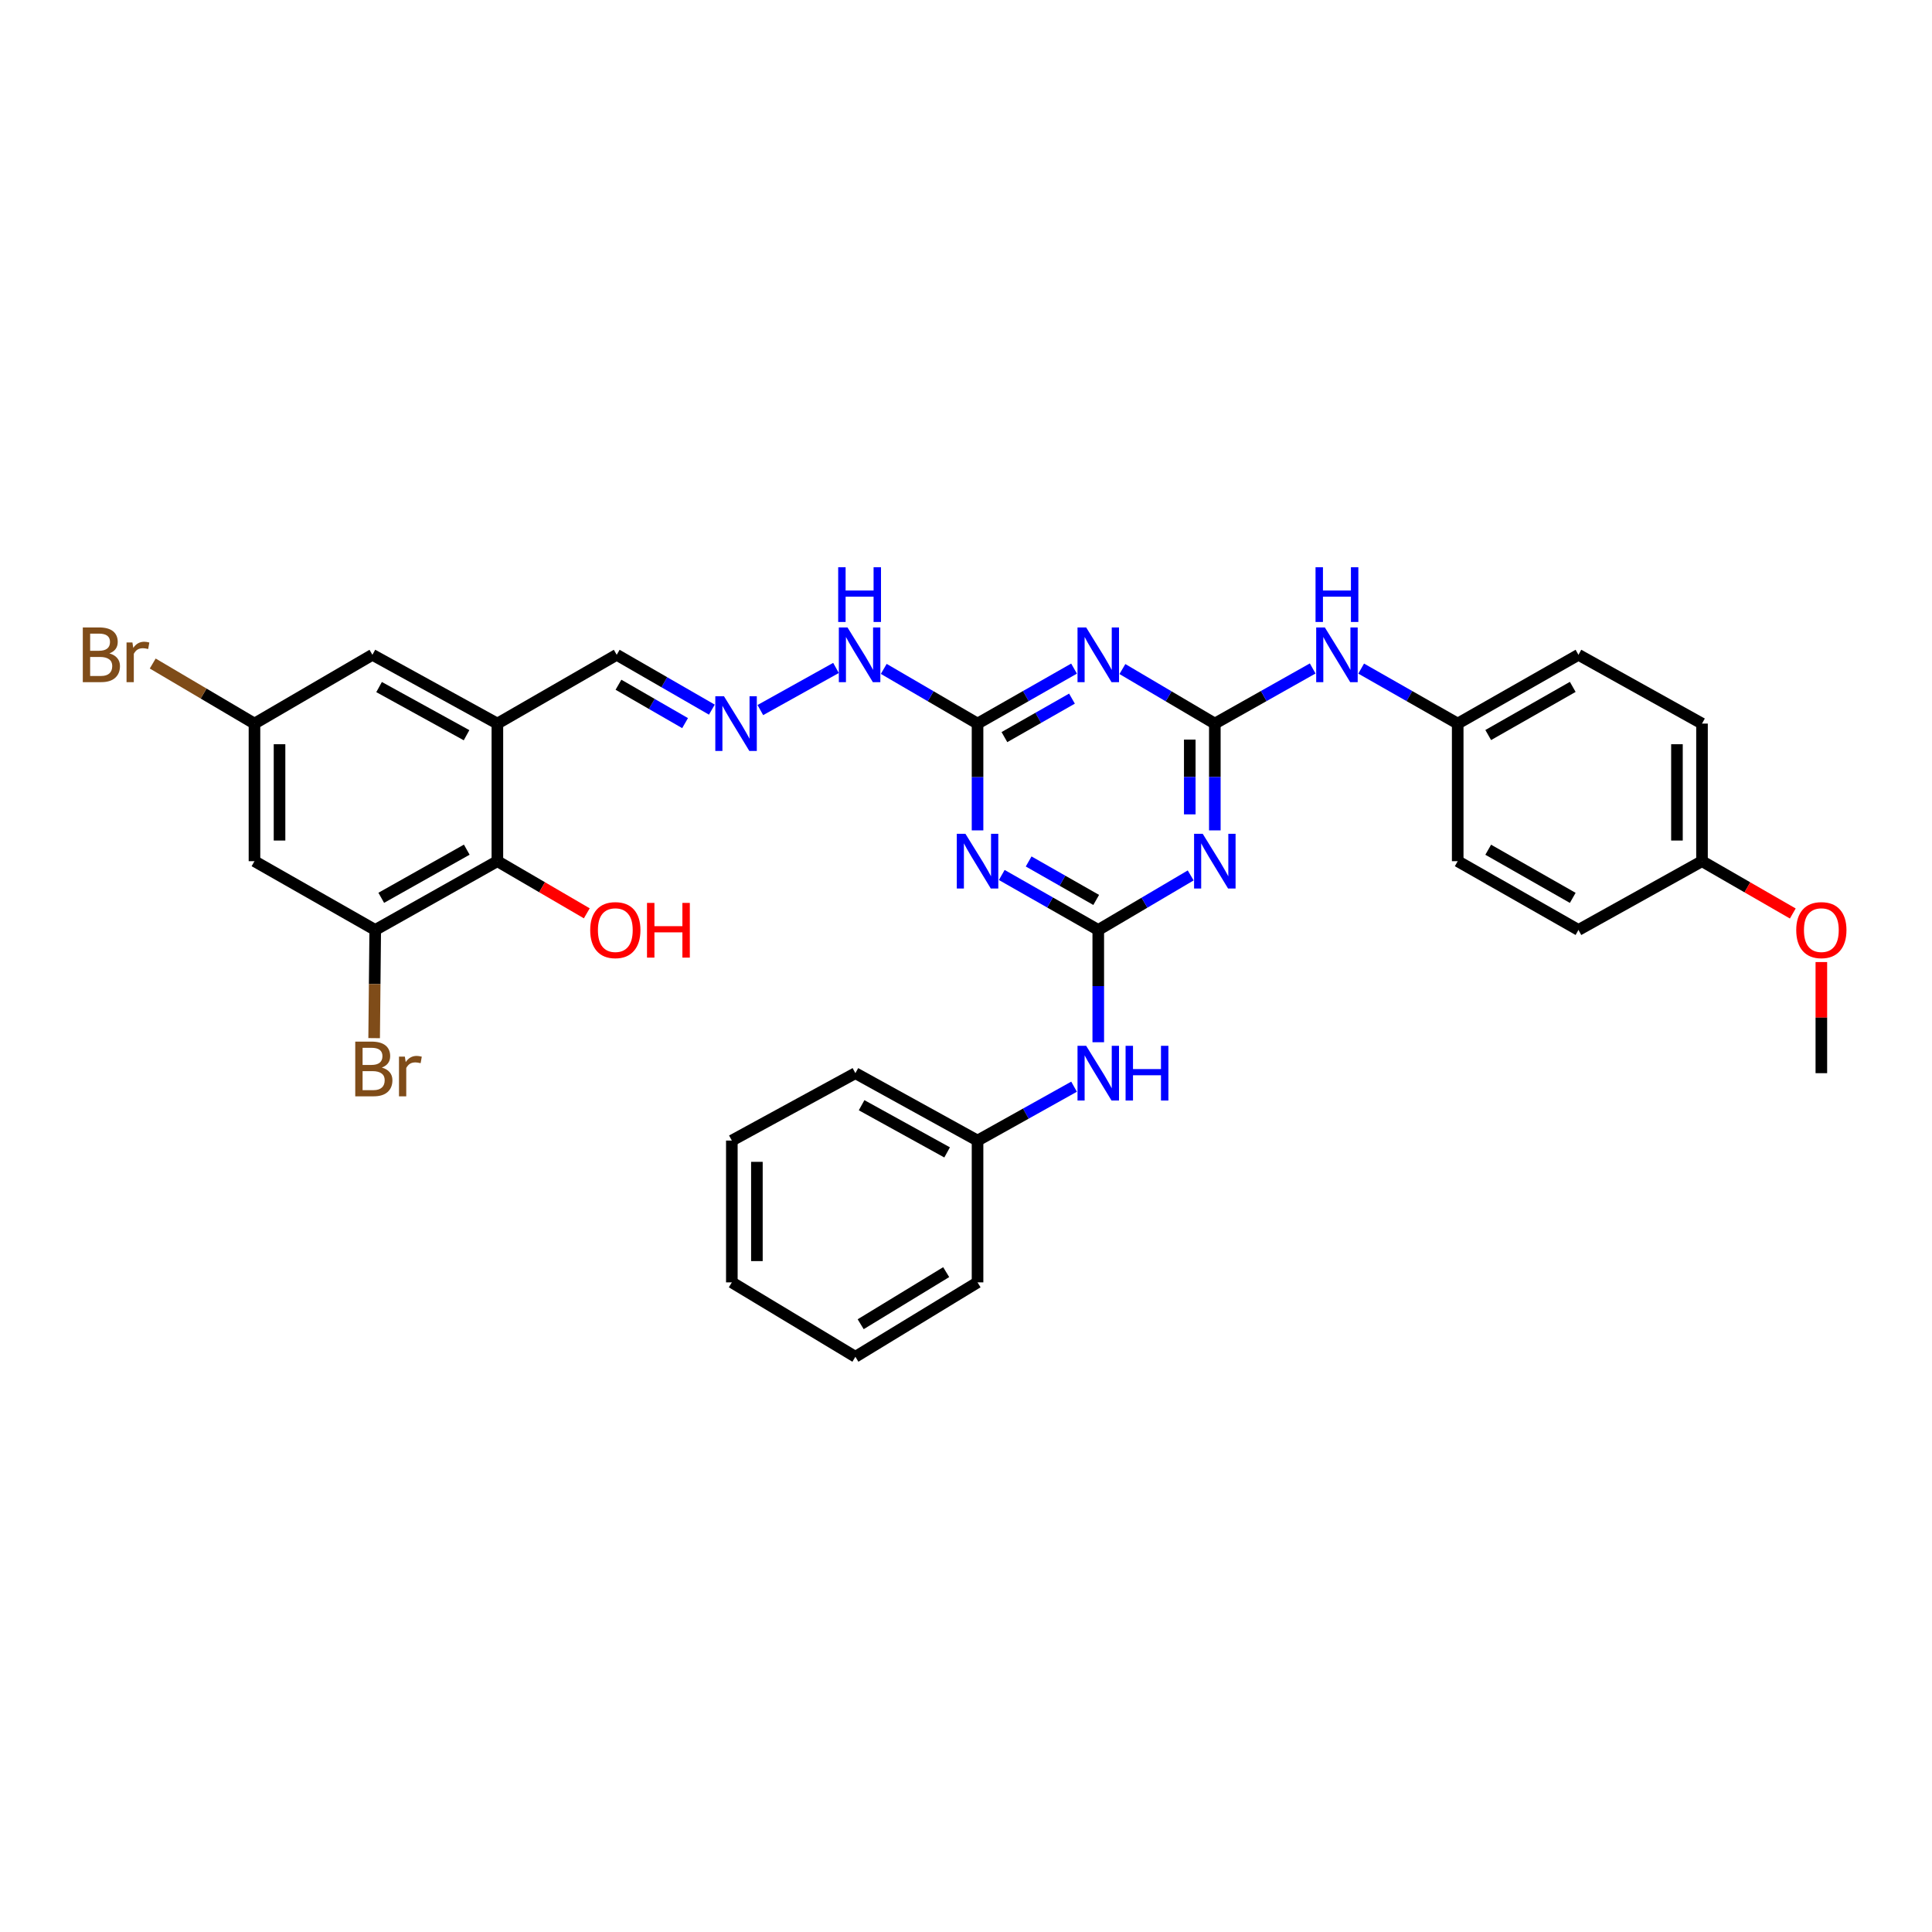<?xml version='1.0' encoding='iso-8859-1'?>
<svg version='1.1' baseProfile='full'
              xmlns='http://www.w3.org/2000/svg'
                      xmlns:rdkit='http://www.rdkit.org/xml'
                      xmlns:xlink='http://www.w3.org/1999/xlink'
                  xml:space='preserve'
width='1000px' height='1000px' viewBox='0 0 1000 1000'>
<!-- END OF HEADER -->
<rect style='opacity:1.0;fill:#FFFFFF;stroke:none' width='1000' height='1000' x='0' y='0'> </rect>
<path class='bond-1' d='M 568.461,481.344 L 592.381,467.23' style='fill:none;fill-rule:evenodd;stroke:#000000;stroke-width:6px;stroke-linecap:butt;stroke-linejoin:miter;stroke-opacity:1' />
<path class='bond-1' d='M 592.381,467.23 L 616.302,453.116' style='fill:none;fill-rule:evenodd;stroke:#0000FF;stroke-width:6px;stroke-linecap:butt;stroke-linejoin:miter;stroke-opacity:1' />
<path class='bond-2' d='M 568.461,481.344 L 543.487,467.116' style='fill:none;fill-rule:evenodd;stroke:#000000;stroke-width:6px;stroke-linecap:butt;stroke-linejoin:miter;stroke-opacity:1' />
<path class='bond-2' d='M 543.487,467.116 L 518.513,452.889' style='fill:none;fill-rule:evenodd;stroke:#0000FF;stroke-width:6px;stroke-linecap:butt;stroke-linejoin:miter;stroke-opacity:1' />
<path class='bond-2' d='M 567.388,465.808 L 549.907,455.848' style='fill:none;fill-rule:evenodd;stroke:#000000;stroke-width:6px;stroke-linecap:butt;stroke-linejoin:miter;stroke-opacity:1' />
<path class='bond-2' d='M 549.907,455.848 L 532.425,445.889' style='fill:none;fill-rule:evenodd;stroke:#0000FF;stroke-width:6px;stroke-linecap:butt;stroke-linejoin:miter;stroke-opacity:1' />
<path class='bond-10' d='M 568.461,481.344 L 568.461,510.402' style='fill:none;fill-rule:evenodd;stroke:#000000;stroke-width:6px;stroke-linecap:butt;stroke-linejoin:miter;stroke-opacity:1' />
<path class='bond-10' d='M 568.461,510.402 L 568.461,539.459' style='fill:none;fill-rule:evenodd;stroke:#0000FF;stroke-width:6px;stroke-linecap:butt;stroke-linejoin:miter;stroke-opacity:1' />
<path class='bond-0' d='M 628.793,374.528 L 628.793,402.167' style='fill:none;fill-rule:evenodd;stroke:#000000;stroke-width:6px;stroke-linecap:butt;stroke-linejoin:miter;stroke-opacity:1' />
<path class='bond-0' d='M 628.793,402.167 L 628.793,429.805' style='fill:none;fill-rule:evenodd;stroke:#0000FF;stroke-width:6px;stroke-linecap:butt;stroke-linejoin:miter;stroke-opacity:1' />
<path class='bond-0' d='M 615.824,382.82 L 615.824,402.167' style='fill:none;fill-rule:evenodd;stroke:#000000;stroke-width:6px;stroke-linecap:butt;stroke-linejoin:miter;stroke-opacity:1' />
<path class='bond-0' d='M 615.824,402.167 L 615.824,421.514' style='fill:none;fill-rule:evenodd;stroke:#0000FF;stroke-width:6px;stroke-linecap:butt;stroke-linejoin:miter;stroke-opacity:1' />
<path class='bond-9' d='M 628.793,374.528 L 654.119,360.261' style='fill:none;fill-rule:evenodd;stroke:#000000;stroke-width:6px;stroke-linecap:butt;stroke-linejoin:miter;stroke-opacity:1' />
<path class='bond-9' d='M 654.119,360.261 L 679.446,345.994' style='fill:none;fill-rule:evenodd;stroke:#0000FF;stroke-width:6px;stroke-linecap:butt;stroke-linejoin:miter;stroke-opacity:1' />
<path class='bond-33' d='M 628.793,374.528 L 604.873,360.411' style='fill:none;fill-rule:evenodd;stroke:#000000;stroke-width:6px;stroke-linecap:butt;stroke-linejoin:miter;stroke-opacity:1' />
<path class='bond-33' d='M 604.873,360.411 L 580.953,346.295' style='fill:none;fill-rule:evenodd;stroke:#0000FF;stroke-width:6px;stroke-linecap:butt;stroke-linejoin:miter;stroke-opacity:1' />
<path class='bond-4' d='M 505.975,429.805 L 505.975,402.167' style='fill:none;fill-rule:evenodd;stroke:#0000FF;stroke-width:6px;stroke-linecap:butt;stroke-linejoin:miter;stroke-opacity:1' />
<path class='bond-4' d='M 505.975,402.167 L 505.975,374.528' style='fill:none;fill-rule:evenodd;stroke:#000000;stroke-width:6px;stroke-linecap:butt;stroke-linejoin:miter;stroke-opacity:1' />
<path class='bond-3' d='M 555.923,346.067 L 530.949,360.297' style='fill:none;fill-rule:evenodd;stroke:#0000FF;stroke-width:6px;stroke-linecap:butt;stroke-linejoin:miter;stroke-opacity:1' />
<path class='bond-3' d='M 530.949,360.297 L 505.975,374.528' style='fill:none;fill-rule:evenodd;stroke:#000000;stroke-width:6px;stroke-linecap:butt;stroke-linejoin:miter;stroke-opacity:1' />
<path class='bond-3' d='M 554.851,361.604 L 537.37,371.565' style='fill:none;fill-rule:evenodd;stroke:#0000FF;stroke-width:6px;stroke-linecap:butt;stroke-linejoin:miter;stroke-opacity:1' />
<path class='bond-3' d='M 537.37,371.565 L 519.888,381.526' style='fill:none;fill-rule:evenodd;stroke:#000000;stroke-width:6px;stroke-linecap:butt;stroke-linejoin:miter;stroke-opacity:1' />
<path class='bond-13' d='M 505.975,374.528 L 481.703,360.372' style='fill:none;fill-rule:evenodd;stroke:#000000;stroke-width:6px;stroke-linecap:butt;stroke-linejoin:miter;stroke-opacity:1' />
<path class='bond-13' d='M 481.703,360.372 L 457.43,346.217' style='fill:none;fill-rule:evenodd;stroke:#0000FF;stroke-width:6px;stroke-linecap:butt;stroke-linejoin:miter;stroke-opacity:1' />
<path class='bond-5' d='M 257.444,374.528 L 319.209,338.923' style='fill:none;fill-rule:evenodd;stroke:#000000;stroke-width:6px;stroke-linecap:butt;stroke-linejoin:miter;stroke-opacity:1' />
<path class='bond-7' d='M 257.444,374.528 L 257.444,445.746' style='fill:none;fill-rule:evenodd;stroke:#000000;stroke-width:6px;stroke-linecap:butt;stroke-linejoin:miter;stroke-opacity:1' />
<path class='bond-12' d='M 257.444,374.528 L 192.76,338.923' style='fill:none;fill-rule:evenodd;stroke:#000000;stroke-width:6px;stroke-linecap:butt;stroke-linejoin:miter;stroke-opacity:1' />
<path class='bond-12' d='M 241.488,380.548 L 196.209,355.624' style='fill:none;fill-rule:evenodd;stroke:#000000;stroke-width:6px;stroke-linecap:butt;stroke-linejoin:miter;stroke-opacity:1' />
<path class='bond-6' d='M 194.216,481.344 L 257.444,445.746' style='fill:none;fill-rule:evenodd;stroke:#000000;stroke-width:6px;stroke-linecap:butt;stroke-linejoin:miter;stroke-opacity:1' />
<path class='bond-6' d='M 197.338,464.704 L 241.597,439.785' style='fill:none;fill-rule:evenodd;stroke:#000000;stroke-width:6px;stroke-linecap:butt;stroke-linejoin:miter;stroke-opacity:1' />
<path class='bond-17' d='M 194.216,481.344 L 193.935,509.341' style='fill:none;fill-rule:evenodd;stroke:#000000;stroke-width:6px;stroke-linecap:butt;stroke-linejoin:miter;stroke-opacity:1' />
<path class='bond-17' d='M 193.935,509.341 L 193.655,537.338' style='fill:none;fill-rule:evenodd;stroke:#7F4C19;stroke-width:6px;stroke-linecap:butt;stroke-linejoin:miter;stroke-opacity:1' />
<path class='bond-36' d='M 194.216,481.344 L 131.716,445.746' style='fill:none;fill-rule:evenodd;stroke:#000000;stroke-width:6px;stroke-linecap:butt;stroke-linejoin:miter;stroke-opacity:1' />
<path class='bond-18' d='M 257.444,445.746 L 280.583,459.239' style='fill:none;fill-rule:evenodd;stroke:#000000;stroke-width:6px;stroke-linecap:butt;stroke-linejoin:miter;stroke-opacity:1' />
<path class='bond-18' d='M 280.583,459.239 L 303.722,472.733' style='fill:none;fill-rule:evenodd;stroke:#FF0000;stroke-width:6px;stroke-linecap:butt;stroke-linejoin:miter;stroke-opacity:1' />
<path class='bond-8' d='M 131.716,445.746 L 131.716,374.528' style='fill:none;fill-rule:evenodd;stroke:#000000;stroke-width:6px;stroke-linecap:butt;stroke-linejoin:miter;stroke-opacity:1' />
<path class='bond-8' d='M 144.684,435.063 L 144.684,385.211' style='fill:none;fill-rule:evenodd;stroke:#000000;stroke-width:6px;stroke-linecap:butt;stroke-linejoin:miter;stroke-opacity:1' />
<path class='bond-16' d='M 704.538,346.065 L 729.522,360.296' style='fill:none;fill-rule:evenodd;stroke:#0000FF;stroke-width:6px;stroke-linecap:butt;stroke-linejoin:miter;stroke-opacity:1' />
<path class='bond-16' d='M 729.522,360.296 L 754.507,374.528' style='fill:none;fill-rule:evenodd;stroke:#000000;stroke-width:6px;stroke-linecap:butt;stroke-linejoin:miter;stroke-opacity:1' />
<path class='bond-19' d='M 555.932,562.467 L 530.954,576.412' style='fill:none;fill-rule:evenodd;stroke:#0000FF;stroke-width:6px;stroke-linecap:butt;stroke-linejoin:miter;stroke-opacity:1' />
<path class='bond-19' d='M 530.954,576.412 L 505.975,590.358' style='fill:none;fill-rule:evenodd;stroke:#000000;stroke-width:6px;stroke-linecap:butt;stroke-linejoin:miter;stroke-opacity:1' />
<path class='bond-11' d='M 393.552,367.529 L 432.713,345.722' style='fill:none;fill-rule:evenodd;stroke:#0000FF;stroke-width:6px;stroke-linecap:butt;stroke-linejoin:miter;stroke-opacity:1' />
<path class='bond-15' d='M 368.459,367.31 L 343.834,353.116' style='fill:none;fill-rule:evenodd;stroke:#0000FF;stroke-width:6px;stroke-linecap:butt;stroke-linejoin:miter;stroke-opacity:1' />
<path class='bond-15' d='M 343.834,353.116 L 319.209,338.923' style='fill:none;fill-rule:evenodd;stroke:#000000;stroke-width:6px;stroke-linecap:butt;stroke-linejoin:miter;stroke-opacity:1' />
<path class='bond-15' d='M 354.596,374.288 L 337.358,364.352' style='fill:none;fill-rule:evenodd;stroke:#0000FF;stroke-width:6px;stroke-linecap:butt;stroke-linejoin:miter;stroke-opacity:1' />
<path class='bond-15' d='M 337.358,364.352 L 320.121,354.416' style='fill:none;fill-rule:evenodd;stroke:#000000;stroke-width:6px;stroke-linecap:butt;stroke-linejoin:miter;stroke-opacity:1' />
<path class='bond-14' d='M 192.76,338.923 L 131.716,374.528' style='fill:none;fill-rule:evenodd;stroke:#000000;stroke-width:6px;stroke-linecap:butt;stroke-linejoin:miter;stroke-opacity:1' />
<path class='bond-20' d='M 131.716,374.528 L 105.382,358.983' style='fill:none;fill-rule:evenodd;stroke:#000000;stroke-width:6px;stroke-linecap:butt;stroke-linejoin:miter;stroke-opacity:1' />
<path class='bond-20' d='M 105.382,358.983 L 79.049,343.439' style='fill:none;fill-rule:evenodd;stroke:#7F4C19;stroke-width:6px;stroke-linecap:butt;stroke-linejoin:miter;stroke-opacity:1' />
<path class='bond-22' d='M 754.507,374.528 L 754.507,445.746' style='fill:none;fill-rule:evenodd;stroke:#000000;stroke-width:6px;stroke-linecap:butt;stroke-linejoin:miter;stroke-opacity:1' />
<path class='bond-23' d='M 754.507,374.528 L 817.007,338.923' style='fill:none;fill-rule:evenodd;stroke:#000000;stroke-width:6px;stroke-linecap:butt;stroke-linejoin:miter;stroke-opacity:1' />
<path class='bond-23' d='M 770.301,380.455 L 814.051,355.532' style='fill:none;fill-rule:evenodd;stroke:#000000;stroke-width:6px;stroke-linecap:butt;stroke-linejoin:miter;stroke-opacity:1' />
<path class='bond-27' d='M 505.975,590.358 L 442.747,555.473' style='fill:none;fill-rule:evenodd;stroke:#000000;stroke-width:6px;stroke-linecap:butt;stroke-linejoin:miter;stroke-opacity:1' />
<path class='bond-27' d='M 490.226,596.48 L 445.967,572.06' style='fill:none;fill-rule:evenodd;stroke:#000000;stroke-width:6px;stroke-linecap:butt;stroke-linejoin:miter;stroke-opacity:1' />
<path class='bond-28' d='M 505.975,590.358 L 505.975,663.751' style='fill:none;fill-rule:evenodd;stroke:#000000;stroke-width:6px;stroke-linecap:butt;stroke-linejoin:miter;stroke-opacity:1' />
<path class='bond-21' d='M 880.955,445.746 L 880.955,374.528' style='fill:none;fill-rule:evenodd;stroke:#000000;stroke-width:6px;stroke-linecap:butt;stroke-linejoin:miter;stroke-opacity:1' />
<path class='bond-21' d='M 867.987,435.063 L 867.987,385.211' style='fill:none;fill-rule:evenodd;stroke:#000000;stroke-width:6px;stroke-linecap:butt;stroke-linejoin:miter;stroke-opacity:1' />
<path class='bond-26' d='M 880.955,445.746 L 904.451,459.286' style='fill:none;fill-rule:evenodd;stroke:#000000;stroke-width:6px;stroke-linecap:butt;stroke-linejoin:miter;stroke-opacity:1' />
<path class='bond-26' d='M 904.451,459.286 L 927.946,472.825' style='fill:none;fill-rule:evenodd;stroke:#FF0000;stroke-width:6px;stroke-linecap:butt;stroke-linejoin:miter;stroke-opacity:1' />
<path class='bond-35' d='M 880.955,445.746 L 817.007,481.344' style='fill:none;fill-rule:evenodd;stroke:#000000;stroke-width:6px;stroke-linecap:butt;stroke-linejoin:miter;stroke-opacity:1' />
<path class='bond-25' d='M 754.507,445.746 L 817.007,481.344' style='fill:none;fill-rule:evenodd;stroke:#000000;stroke-width:6px;stroke-linecap:butt;stroke-linejoin:miter;stroke-opacity:1' />
<path class='bond-25' d='M 770.3,439.817 L 814.05,464.736' style='fill:none;fill-rule:evenodd;stroke:#000000;stroke-width:6px;stroke-linecap:butt;stroke-linejoin:miter;stroke-opacity:1' />
<path class='bond-24' d='M 817.007,338.923 L 880.955,374.528' style='fill:none;fill-rule:evenodd;stroke:#000000;stroke-width:6px;stroke-linecap:butt;stroke-linejoin:miter;stroke-opacity:1' />
<path class='bond-29' d='M 942.728,497.957 L 942.728,526.715' style='fill:none;fill-rule:evenodd;stroke:#FF0000;stroke-width:6px;stroke-linecap:butt;stroke-linejoin:miter;stroke-opacity:1' />
<path class='bond-29' d='M 942.728,526.715 L 942.728,555.473' style='fill:none;fill-rule:evenodd;stroke:#000000;stroke-width:6px;stroke-linecap:butt;stroke-linejoin:miter;stroke-opacity:1' />
<path class='bond-31' d='M 442.747,555.473 L 378.799,590.358' style='fill:none;fill-rule:evenodd;stroke:#000000;stroke-width:6px;stroke-linecap:butt;stroke-linejoin:miter;stroke-opacity:1' />
<path class='bond-30' d='M 505.975,663.751 L 442.747,702.267' style='fill:none;fill-rule:evenodd;stroke:#000000;stroke-width:6px;stroke-linecap:butt;stroke-linejoin:miter;stroke-opacity:1' />
<path class='bond-30' d='M 489.744,658.453 L 445.485,685.415' style='fill:none;fill-rule:evenodd;stroke:#000000;stroke-width:6px;stroke-linecap:butt;stroke-linejoin:miter;stroke-opacity:1' />
<path class='bond-32' d='M 442.747,702.267 L 378.799,663.751' style='fill:none;fill-rule:evenodd;stroke:#000000;stroke-width:6px;stroke-linecap:butt;stroke-linejoin:miter;stroke-opacity:1' />
<path class='bond-34' d='M 378.799,590.358 L 378.799,663.751' style='fill:none;fill-rule:evenodd;stroke:#000000;stroke-width:6px;stroke-linecap:butt;stroke-linejoin:miter;stroke-opacity:1' />
<path class='bond-34' d='M 391.767,601.367 L 391.767,652.742' style='fill:none;fill-rule:evenodd;stroke:#000000;stroke-width:6px;stroke-linecap:butt;stroke-linejoin:miter;stroke-opacity:1' />
<path  class='atom-2' d='M 622.533 431.586
L 631.813 446.586
Q 632.733 448.066, 634.213 450.746
Q 635.693 453.426, 635.773 453.586
L 635.773 431.586
L 639.533 431.586
L 639.533 459.906
L 635.653 459.906
L 625.693 443.506
Q 624.533 441.586, 623.293 439.386
Q 622.093 437.186, 621.733 436.506
L 621.733 459.906
L 618.053 459.906
L 618.053 431.586
L 622.533 431.586
' fill='#0000FF'/>
<path  class='atom-3' d='M 499.715 431.586
L 508.995 446.586
Q 509.915 448.066, 511.395 450.746
Q 512.875 453.426, 512.955 453.586
L 512.955 431.586
L 516.715 431.586
L 516.715 459.906
L 512.835 459.906
L 502.875 443.506
Q 501.715 441.586, 500.475 439.386
Q 499.275 437.186, 498.915 436.506
L 498.915 459.906
L 495.235 459.906
L 495.235 431.586
L 499.715 431.586
' fill='#0000FF'/>
<path  class='atom-4' d='M 562.201 324.763
L 571.481 339.763
Q 572.401 341.243, 573.881 343.923
Q 575.361 346.603, 575.441 346.763
L 575.441 324.763
L 579.201 324.763
L 579.201 353.083
L 575.321 353.083
L 565.361 336.683
Q 564.201 334.763, 562.961 332.563
Q 561.761 330.363, 561.401 329.683
L 561.401 353.083
L 557.721 353.083
L 557.721 324.763
L 562.201 324.763
' fill='#0000FF'/>
<path  class='atom-10' d='M 685.739 324.763
L 695.019 339.763
Q 695.939 341.243, 697.419 343.923
Q 698.899 346.603, 698.979 346.763
L 698.979 324.763
L 702.739 324.763
L 702.739 353.083
L 698.859 353.083
L 688.899 336.683
Q 687.739 334.763, 686.499 332.563
Q 685.299 330.363, 684.939 329.683
L 684.939 353.083
L 681.259 353.083
L 681.259 324.763
L 685.739 324.763
' fill='#0000FF'/>
<path  class='atom-10' d='M 680.919 293.611
L 684.759 293.611
L 684.759 305.651
L 699.239 305.651
L 699.239 293.611
L 703.079 293.611
L 703.079 321.931
L 699.239 321.931
L 699.239 308.851
L 684.759 308.851
L 684.759 321.931
L 680.919 321.931
L 680.919 293.611
' fill='#0000FF'/>
<path  class='atom-11' d='M 562.201 541.313
L 571.481 556.313
Q 572.401 557.793, 573.881 560.473
Q 575.361 563.153, 575.441 563.313
L 575.441 541.313
L 579.201 541.313
L 579.201 569.633
L 575.321 569.633
L 565.361 553.233
Q 564.201 551.313, 562.961 549.113
Q 561.761 546.913, 561.401 546.233
L 561.401 569.633
L 557.721 569.633
L 557.721 541.313
L 562.201 541.313
' fill='#0000FF'/>
<path  class='atom-11' d='M 582.601 541.313
L 586.441 541.313
L 586.441 553.353
L 600.921 553.353
L 600.921 541.313
L 604.761 541.313
L 604.761 569.633
L 600.921 569.633
L 600.921 556.553
L 586.441 556.553
L 586.441 569.633
L 582.601 569.633
L 582.601 541.313
' fill='#0000FF'/>
<path  class='atom-12' d='M 374.722 360.368
L 384.002 375.368
Q 384.922 376.848, 386.402 379.528
Q 387.882 382.208, 387.962 382.368
L 387.962 360.368
L 391.722 360.368
L 391.722 388.688
L 387.842 388.688
L 377.882 372.288
Q 376.722 370.368, 375.482 368.168
Q 374.282 365.968, 373.922 365.288
L 373.922 388.688
L 370.242 388.688
L 370.242 360.368
L 374.722 360.368
' fill='#0000FF'/>
<path  class='atom-14' d='M 438.663 324.763
L 447.943 339.763
Q 448.863 341.243, 450.343 343.923
Q 451.823 346.603, 451.903 346.763
L 451.903 324.763
L 455.663 324.763
L 455.663 353.083
L 451.783 353.083
L 441.823 336.683
Q 440.663 334.763, 439.423 332.563
Q 438.223 330.363, 437.863 329.683
L 437.863 353.083
L 434.183 353.083
L 434.183 324.763
L 438.663 324.763
' fill='#0000FF'/>
<path  class='atom-14' d='M 433.843 293.611
L 437.683 293.611
L 437.683 305.651
L 452.163 305.651
L 452.163 293.611
L 456.003 293.611
L 456.003 321.931
L 452.163 321.931
L 452.163 308.851
L 437.683 308.851
L 437.683 321.931
L 433.843 321.931
L 433.843 293.611
' fill='#0000FF'/>
<path  class='atom-18' d='M 197.635 552.577
Q 200.355 553.337, 201.715 555.017
Q 203.115 556.657, 203.115 559.097
Q 203.115 563.017, 200.595 565.257
Q 198.115 567.457, 193.395 567.457
L 183.875 567.457
L 183.875 539.137
L 192.235 539.137
Q 197.075 539.137, 199.515 541.097
Q 201.955 543.057, 201.955 546.657
Q 201.955 550.937, 197.635 552.577
M 187.675 542.337
L 187.675 551.217
L 192.235 551.217
Q 195.035 551.217, 196.475 550.097
Q 197.955 548.937, 197.955 546.657
Q 197.955 542.337, 192.235 542.337
L 187.675 542.337
M 193.395 564.257
Q 196.155 564.257, 197.635 562.937
Q 199.115 561.617, 199.115 559.097
Q 199.115 556.777, 197.475 555.617
Q 195.875 554.417, 192.795 554.417
L 187.675 554.417
L 187.675 564.257
L 193.395 564.257
' fill='#7F4C19'/>
<path  class='atom-18' d='M 209.555 546.897
L 209.995 549.737
Q 212.155 546.537, 215.675 546.537
Q 216.795 546.537, 218.315 546.937
L 217.715 550.297
Q 215.995 549.897, 215.035 549.897
Q 213.355 549.897, 212.235 550.577
Q 211.155 551.217, 210.275 552.777
L 210.275 567.457
L 206.515 567.457
L 206.515 546.897
L 209.555 546.897
' fill='#7F4C19'/>
<path  class='atom-19' d='M 305.489 481.424
Q 305.489 474.624, 308.849 470.824
Q 312.209 467.024, 318.489 467.024
Q 324.769 467.024, 328.129 470.824
Q 331.489 474.624, 331.489 481.424
Q 331.489 488.304, 328.089 492.224
Q 324.689 496.104, 318.489 496.104
Q 312.249 496.104, 308.849 492.224
Q 305.489 488.344, 305.489 481.424
M 318.489 492.904
Q 322.809 492.904, 325.129 490.024
Q 327.489 487.104, 327.489 481.424
Q 327.489 475.864, 325.129 473.064
Q 322.809 470.224, 318.489 470.224
Q 314.169 470.224, 311.809 473.024
Q 309.489 475.824, 309.489 481.424
Q 309.489 487.144, 311.809 490.024
Q 314.169 492.904, 318.489 492.904
' fill='#FF0000'/>
<path  class='atom-19' d='M 334.889 467.344
L 338.729 467.344
L 338.729 479.384
L 353.209 479.384
L 353.209 467.344
L 357.049 467.344
L 357.049 495.664
L 353.209 495.664
L 353.209 482.584
L 338.729 482.584
L 338.729 495.664
L 334.889 495.664
L 334.889 467.344
' fill='#FF0000'/>
<path  class='atom-21' d='M 56.618 338.203
Q 59.338 338.963, 60.698 340.643
Q 62.098 342.283, 62.098 344.723
Q 62.098 348.643, 59.578 350.883
Q 57.098 353.083, 52.378 353.083
L 42.858 353.083
L 42.858 324.763
L 51.218 324.763
Q 56.058 324.763, 58.498 326.723
Q 60.938 328.683, 60.938 332.283
Q 60.938 336.563, 56.618 338.203
M 46.658 327.963
L 46.658 336.843
L 51.218 336.843
Q 54.018 336.843, 55.458 335.723
Q 56.938 334.563, 56.938 332.283
Q 56.938 327.963, 51.218 327.963
L 46.658 327.963
M 52.378 349.883
Q 55.138 349.883, 56.618 348.563
Q 58.098 347.243, 58.098 344.723
Q 58.098 342.403, 56.458 341.243
Q 54.858 340.043, 51.778 340.043
L 46.658 340.043
L 46.658 349.883
L 52.378 349.883
' fill='#7F4C19'/>
<path  class='atom-21' d='M 68.538 332.523
L 68.978 335.363
Q 71.138 332.163, 74.658 332.163
Q 75.778 332.163, 77.298 332.563
L 76.698 335.923
Q 74.978 335.523, 74.018 335.523
Q 72.338 335.523, 71.218 336.203
Q 70.138 336.843, 69.258 338.403
L 69.258 353.083
L 65.498 353.083
L 65.498 332.523
L 68.538 332.523
' fill='#7F4C19'/>
<path  class='atom-27' d='M 929.728 481.424
Q 929.728 474.624, 933.088 470.824
Q 936.448 467.024, 942.728 467.024
Q 949.008 467.024, 952.368 470.824
Q 955.728 474.624, 955.728 481.424
Q 955.728 488.304, 952.328 492.224
Q 948.928 496.104, 942.728 496.104
Q 936.488 496.104, 933.088 492.224
Q 929.728 488.344, 929.728 481.424
M 942.728 492.904
Q 947.048 492.904, 949.368 490.024
Q 951.728 487.104, 951.728 481.424
Q 951.728 475.864, 949.368 473.064
Q 947.048 470.224, 942.728 470.224
Q 938.408 470.224, 936.048 473.024
Q 933.728 475.824, 933.728 481.424
Q 933.728 487.144, 936.048 490.024
Q 938.408 492.904, 942.728 492.904
' fill='#FF0000'/>
</svg>
